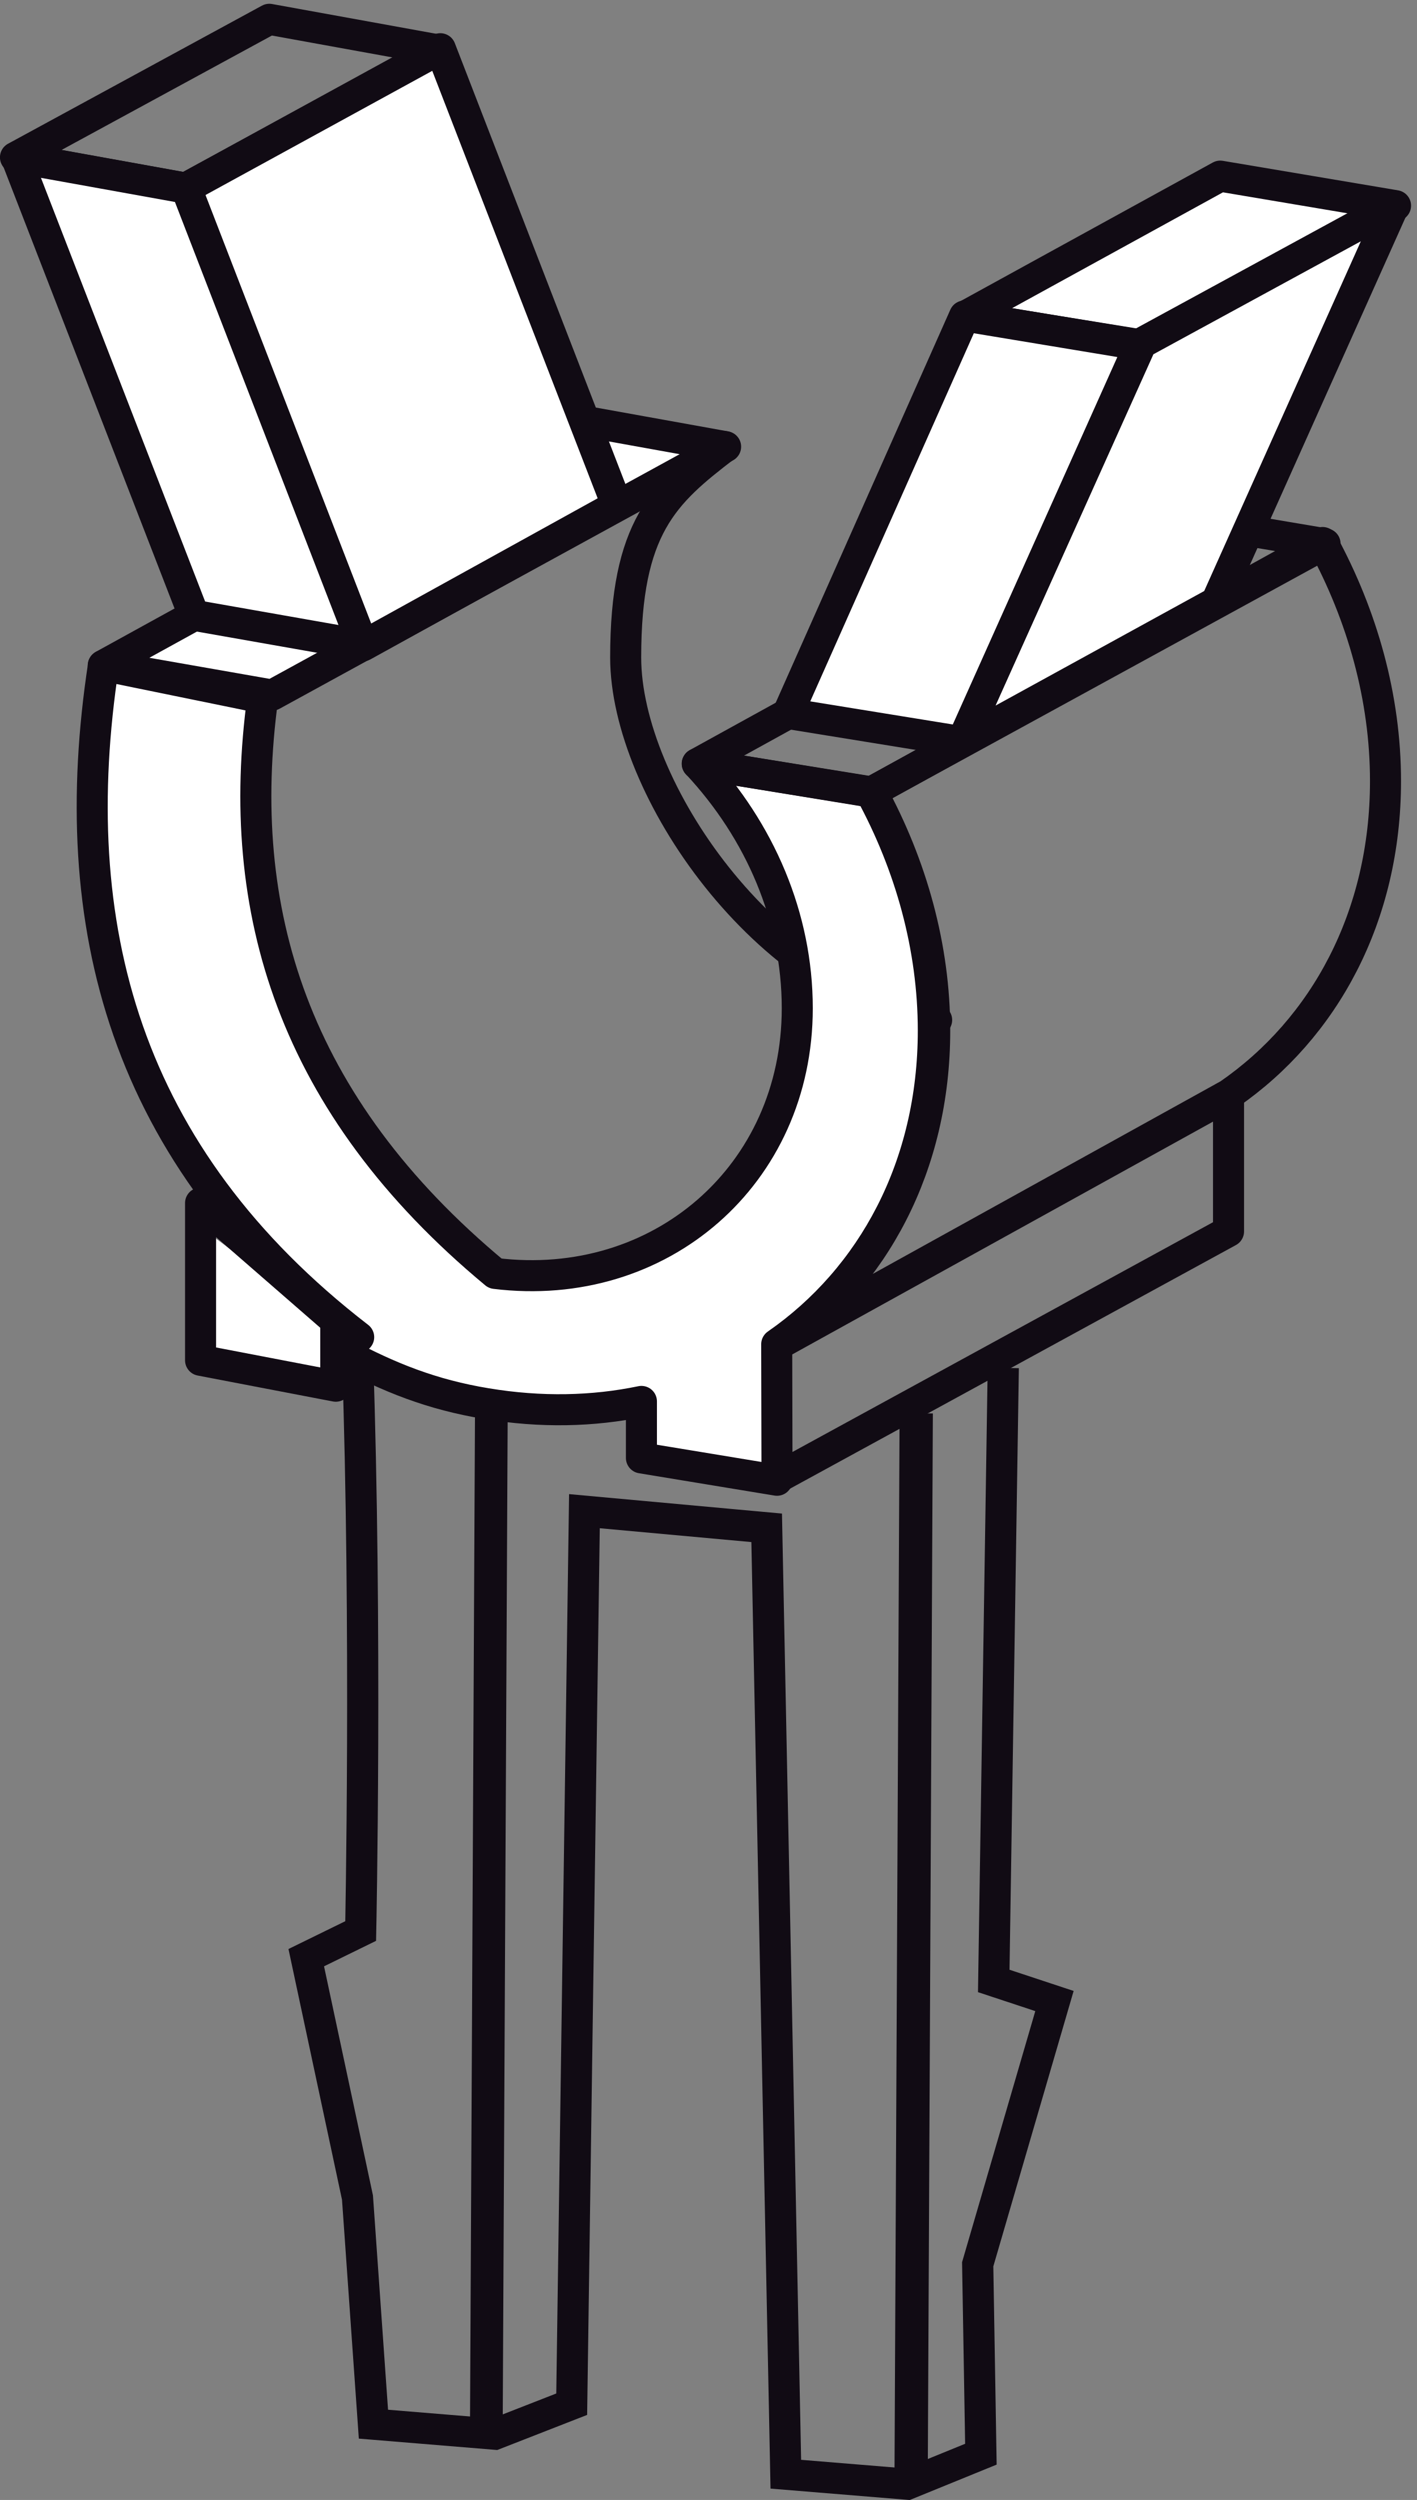 <?xml version="1.0" encoding="UTF-8"?>
<svg xmlns="http://www.w3.org/2000/svg" xmlns:xlink="http://www.w3.org/1999/xlink" width="161pt" height="284pt" viewBox="0 0 161 284" version="1.1">
<rect x="0" y="0" width="161" height="284" fill="#808080" stroke="none"/>
<defs>
<clipPath id="clip1">
  <path d="M 11 47 L 83 47 L 83 79 L 11 79 Z "/>
</clipPath>
<clipPath id="clip2">
  <path d="M 11.766 75.578 L 30.93 78.953 L 82.445 50.746 L 63.168 47.27 L 11.766 75.582 "/>
</clipPath>
<clipPath id="clip3">
  <path d="M 0 0.43 L 52 0.43 L 52 24 L 0 24 Z "/>
</clipPath>
<clipPath id="clip4">
  <path d="M 21 5 L 71 5 L 71 74 L 21 74 Z "/>
</clipPath>
<clipPath id="clip5">
  <path d="M 21.078 21.379 L 41.23 73.367 L 70.102 57.422 L 50.031 5.527 L 21.078 21.379 "/>
</clipPath>
<clipPath id="clip6">
  <path d="M 1 17 L 42 17 L 42 74 L 1 74 Z "/>
</clipPath>
<clipPath id="clip7">
  <path d="M 22.023 69.895 L 41.215 73.27 L 21.191 21.398 L 1.875 17.906 L 22.023 69.895 "/>
</clipPath>
<clipPath id="clip8">
  <path d="M 22 138 L 38 138 L 38 157 L 22 157 Z "/>
</clipPath>
<clipPath id="clip9">
  <path d="M 22.207 154.355 L 37.57 156.914 L 37.57 150.48 L 22.207 138.973 L 22.207 154.355 "/>
</clipPath>
<clipPath id="clip10">
  <path d="M 109 20 L 159 20 L 159 40 L 109 40 Z "/>
</clipPath>
<clipPath id="clip11">
  <path d="M 109.645 35.93 L 129.43 39.152 L 158.562 23.34 L 138.633 20.016 L 109.645 35.93 "/>
</clipPath>
<clipPath id="clip12">
  <path d="M 107 18 L 160.332 18 L 160.332 41 L 107 41 Z "/>
</clipPath>
<clipPath id="clip13">
  <path d="M 107 21 L 160.332 21 L 160.332 86 L 107 86 Z "/>
</clipPath>
</defs>
<g id="surface1">
<path style="fill:none;stroke-width:35.26;stroke-linecap:butt;stroke-linejoin:round;stroke:rgb(6.665%,4.315%,7.835%);stroke-opacity:1;stroke-miterlimit:22.926;" d="M 1064.219 1681.25 C 869.648 1713.359 710.898 1944.766 710.898 2093.047 C 710.898 2241.055 754.336 2279.531 823.633 2332.617 L 110.195 1946.875 L 260.117 1467.812 L 763.789 1312.422 L 1064.219 1681.289 Z " transform="matrix(0.1,0,0,-0.1,0,284)"/>
<path style=" stroke:none;fill-rule:nonzero;fill:rgb(100%,100%,100%);fill-opacity:1;" d="M 11.766 75.578 L 30.93 78.953 L 82.445 50.746 L 63.168 47.27 L 11.766 75.582 "/>
<g clip-path="url(#clip1)" clip-rule="nonzero">
<g clip-path="url(#clip2)" clip-rule="nonzero">
<path style=" stroke:none;fill-rule:nonzero;fill:rgb(100%,100%,100%);fill-opacity:1;" d="M 0 104.816 L 125.926 104.816 L 125.926 37.074 L 0 37.074 Z "/>
</g>
</g>
<path style="fill:none;stroke-width:35.26;stroke-linecap:butt;stroke-linejoin:round;stroke:rgb(6.665%,4.315%,7.835%);stroke-opacity:1;stroke-miterlimit:22.926;" d="M 117.305 2084.023 L 631.68 2367.266 L 824.453 2332.539 L 309.297 2050.391 L 117.344 2084.023 Z " transform="matrix(0.1,0,0,-0.1,0,284)"/>
<g clip-path="url(#clip3)" clip-rule="nonzero">
<path style="fill:none;stroke-width:35.26;stroke-linecap:butt;stroke-linejoin:round;stroke:rgb(6.665%,4.315%,7.835%);stroke-opacity:1;stroke-miterlimit:22.926;" d="M 17.617 2661.25 L 306.016 2818.086 L 499.18 2783.047 L 211.133 2626.289 L 17.578 2661.25 Z " transform="matrix(0.1,0,0,-0.1,0,284)"/>
</g>
<path style=" stroke:none;fill-rule:nonzero;fill:rgb(100%,100%,100%);fill-opacity:1;" d="M 21.078 21.379 L 41.23 73.367 L 70.102 57.422 L 50.031 5.527 L 21.078 21.379 "/>
<g clip-path="url(#clip4)" clip-rule="nonzero">
<g clip-path="url(#clip5)" clip-rule="nonzero">
<path style=" stroke:none;fill-rule:nonzero;fill:rgb(100%,100%,100%);fill-opacity:1;" d="M 2.125 91.352 L 101.266 91.352 L 101.266 -7.781 L 2.125 -7.781 Z "/>
</g>
</g>
<path style="fill:none;stroke-width:35.26;stroke-linecap:butt;stroke-linejoin:round;stroke:rgb(6.665%,4.315%,7.835%);stroke-opacity:1;stroke-miterlimit:22.926;" d="M 412.305 2106.328 L 210.82 2626.133 L 500.312 2784.648 L 701.055 2265.938 Z " transform="matrix(0.1,0,0,-0.1,0,284)"/>
<path style=" stroke:none;fill-rule:nonzero;fill:rgb(100%,100%,100%);fill-opacity:1;" d="M 22.023 69.895 L 41.215 73.27 L 21.191 21.398 L 1.875 17.906 L 22.023 69.895 "/>
<g clip-path="url(#clip6)" clip-rule="nonzero">
<g clip-path="url(#clip7)" clip-rule="nonzero">
<path style=" stroke:none;fill-rule:nonzero;fill:rgb(100%,100%,100%);fill-opacity:1;" d="M 0 95.844 L 81.074 95.844 L 81.074 3.441 L 0 3.441 Z "/>
</g>
</g>
<path style="fill:none;stroke-width:35.26;stroke-linecap:butt;stroke-linejoin:round;stroke:rgb(6.665%,4.315%,7.835%);stroke-opacity:1;stroke-miterlimit:22.926;" d="M 220.234 2140.977 L 18.75 2660.898 L 211.641 2626.133 L 412.305 2107.188 L 220.234 2141.016 Z " transform="matrix(0.1,0,0,-0.1,0,284)"/>
<path style=" stroke:none;fill-rule:nonzero;fill:rgb(100%,100%,100%);fill-opacity:1;" d="M 22.207 154.355 L 37.57 156.914 L 37.57 150.48 L 22.207 138.973 L 22.207 154.355 "/>
<g clip-path="url(#clip8)" clip-rule="nonzero">
<g clip-path="url(#clip9)" clip-rule="nonzero">
<path style=" stroke:none;fill-rule:nonzero;fill:rgb(100%,100%,100%);fill-opacity:1;" d="M 2.125 178.199 L 67.625 178.199 L 67.625 128.402 L 2.125 128.402 Z "/>
</g>
</g>
<path style="fill:none;stroke-width:35.26;stroke-linecap:butt;stroke-linejoin:round;stroke:rgb(6.665%,4.315%,7.835%);stroke-opacity:1;stroke-miterlimit:22.926;" d="M 381.523 1339.648 L 381.523 1265.234 L 227.891 1294.688 L 227.891 1473.32 Z " transform="matrix(0.1,0,0,-0.1,0,284)"/>
<path style="fill:none;stroke-width:35.26;stroke-linecap:butt;stroke-linejoin:round;stroke:rgb(6.665%,4.315%,7.835%);stroke-opacity:1;stroke-miterlimit:22.926;" d="M 881.211 1159.961 L 1395.859 1441.094 L 1395.859 1595.703 L 881.211 1311.016 Z " transform="matrix(0.1,0,0,-0.1,0,284)"/>
<path style="fill:none;stroke-width:35.26;stroke-linecap:butt;stroke-linejoin:round;stroke:rgb(6.665%,4.315%,7.835%);stroke-opacity:1;stroke-miterlimit:22.926;" d="M 883.984 1313.008 C 992.773 1388.398 1062.031 1515.117 1062.031 1669.219 C 1062.031 1763.75 1036.016 1856.875 990.508 1940.352 L 1502.695 2223.711 C 1547.969 2140.391 1574.219 2047.344 1574.219 1952.695 C 1574.219 1798.867 1504.922 1671.758 1396.133 1596.641 L 883.984 1313.047 Z " transform="matrix(0.1,0,0,-0.1,0,284)"/>
<path style=" stroke:none;fill-rule:nonzero;fill:rgb(100%,100%,100%);fill-opacity:1;" d="M 38.75 153.566 C 44.262 156.523 49.094 158.438 55.266 159.453 C 61.461 160.484 67.398 160.344 72.879 159.203 L 72.879 165.621 L 88.285 168.16 L 88.25 152.711 C 99.121 145.168 106.043 132.48 106.043 117.074 C 106.043 107.621 103.441 98.309 98.91 89.977 L 79.234 86.762 C 86.355 94.406 90.586 104.18 90.586 114.543 C 90.586 133.469 75.023 146.969 56.266 144.664 C 33.191 125.512 26.594 103.32 29.848 79.305 L 11.75 75.602 C 7.277 105.023 14.031 131.285 40.754 151.902 L 38.754 153.57 "/>
<path style="fill:none;stroke-width:35.26;stroke-linecap:butt;stroke-linejoin:round;stroke:rgb(6.665%,4.315%,7.835%);stroke-opacity:1;stroke-miterlimit:22.926;" d="M 387.5 1304.336 C 442.617 1274.766 490.938 1255.625 552.656 1245.469 C 614.609 1235.156 673.984 1236.562 728.789 1247.969 L 728.789 1183.789 L 882.852 1158.398 L 882.5 1312.891 C 991.211 1388.32 1060.43 1515.195 1060.43 1669.258 C 1060.43 1763.789 1034.414 1856.914 989.102 1940.234 L 792.344 1972.383 C 863.555 1895.938 905.859 1798.203 905.859 1694.57 C 905.859 1505.312 750.234 1370.312 562.656 1393.359 C 331.914 1584.883 265.938 1806.797 298.477 2046.953 L 117.5 2083.984 C 72.773 1789.766 140.312 1527.148 407.539 1320.977 L 387.539 1304.297 Z " transform="matrix(0.1,0,0,-0.1,0,284)"/>
<path style="fill:none;stroke-width:35.26;stroke-linecap:butt;stroke-linejoin:round;stroke:rgb(6.665%,4.315%,7.835%);stroke-opacity:1;stroke-miterlimit:22.926;" d="M 792.188 1972.422 L 1306.367 2255.859 L 1505.547 2222.305 L 990.234 1940.352 L 792.188 1972.383 Z " transform="matrix(0.1,0,0,-0.1,0,284)"/>
<path style=" stroke:none;fill-rule:nonzero;fill:rgb(100%,100%,100%);fill-opacity:1;" d="M 109.645 35.93 L 129.43 39.152 L 158.562 23.34 L 138.633 20.016 L 109.645 35.93 "/>
<g clip-path="url(#clip10)" clip-rule="nonzero">
<g clip-path="url(#clip11)" clip-rule="nonzero">
<path style=" stroke:none;fill-rule:nonzero;fill:rgb(100%,100%,100%);fill-opacity:1;" d="M 87.359 62.203 L 186.492 62.203 L 186.492 3.441 L 87.359 3.441 Z "/>
</g>
</g>
<g clip-path="url(#clip12)" clip-rule="nonzero">
<path style="fill:none;stroke-width:35.26;stroke-linecap:butt;stroke-linejoin:round;stroke:rgb(6.665%,4.315%,7.835%);stroke-opacity:1;stroke-miterlimit:22.926;" d="M 1096.445 2480.625 L 1386.445 2639.922 L 1585.625 2606.367 L 1294.453 2448.555 L 1096.406 2480.625 Z " transform="matrix(0.1,0,0,-0.1,0,284)"/>
</g>
<path style=" stroke:none;fill-rule:nonzero;fill:rgb(100%,100%,100%);fill-opacity:1;" d="M 109.348 84.234 L 129.688 38.98 L 158.363 23.363 L 138.188 68.402 L 109.348 84.234 "/>
<g clip-path="url(#clip13)" clip-rule="nonzero">
<path style="fill:none;stroke-width:35.26;stroke-linecap:butt;stroke-linejoin:round;stroke:rgb(6.665%,4.315%,7.835%);stroke-opacity:1;stroke-miterlimit:22.926;" d="M 1093.477 1997.656 L 1296.875 2450.195 L 1583.633 2606.367 L 1381.875 2155.977 Z " transform="matrix(0.1,0,0,-0.1,0,284)"/>
</g>
<path style=" stroke:none;fill-rule:nonzero;fill:rgb(100%,100%,100%);fill-opacity:1;" d="M 89.523 81.051 L 109.59 35.895 L 129.496 39.195 L 109.312 84.258 L 89.523 81.051 "/>
<path style="fill:none;stroke-width:35.26;stroke-linecap:butt;stroke-linejoin:round;stroke:rgb(6.665%,4.315%,7.835%);stroke-opacity:1;stroke-miterlimit:22.926;" d="M 895.234 2029.492 L 1095.898 2481.055 L 1294.961 2448.047 L 1093.125 1997.422 Z " transform="matrix(0.1,0,0,-0.1,0,284)"/>
<path style="fill:none;stroke-width:35.419;stroke-linecap:butt;stroke-linejoin:miter;stroke:rgb(6.665%,4.315%,7.835%);stroke-opacity:1;stroke-miterlimit:3.86;" d="M 406.133 1301.211 C 416.953 990.82 409.805 646.328 409.805 646.328 L 347.969 616.055 L 406.172 343.516 L 424.297 86.094 L 562.344 74.727 L 649.57 108.789 L 664.023 1123.281 L 871.094 1104.375 L 892.852 29.258 L 1030.898 17.93 L 1114.492 51.992 L 1110.859 267.734 L 1198.086 566.797 L 1129.102 589.609 L 1139.922 1286.016 " transform="matrix(0.1,0,0,-0.1,0,284)"/>
<path style="fill:none;stroke-width:37.156;stroke-linecap:butt;stroke-linejoin:miter;stroke:rgb(6.665%,4.315%,7.835%);stroke-opacity:1;stroke-miterlimit:3.86;" d="M 558.32 1245.898 L 552.617 87.852 " transform="matrix(0.1,0,0,-0.1,0,284)"/>
<path style="fill:none;stroke-width:37.809;stroke-linecap:butt;stroke-linejoin:miter;stroke:rgb(6.665%,4.315%,7.835%);stroke-opacity:1;stroke-miterlimit:3.86;" d="M 1041.016 1234.375 L 1035.273 35.273 " transform="matrix(0.1,0,0,-0.1,0,284)"/>
</g>
</svg>
